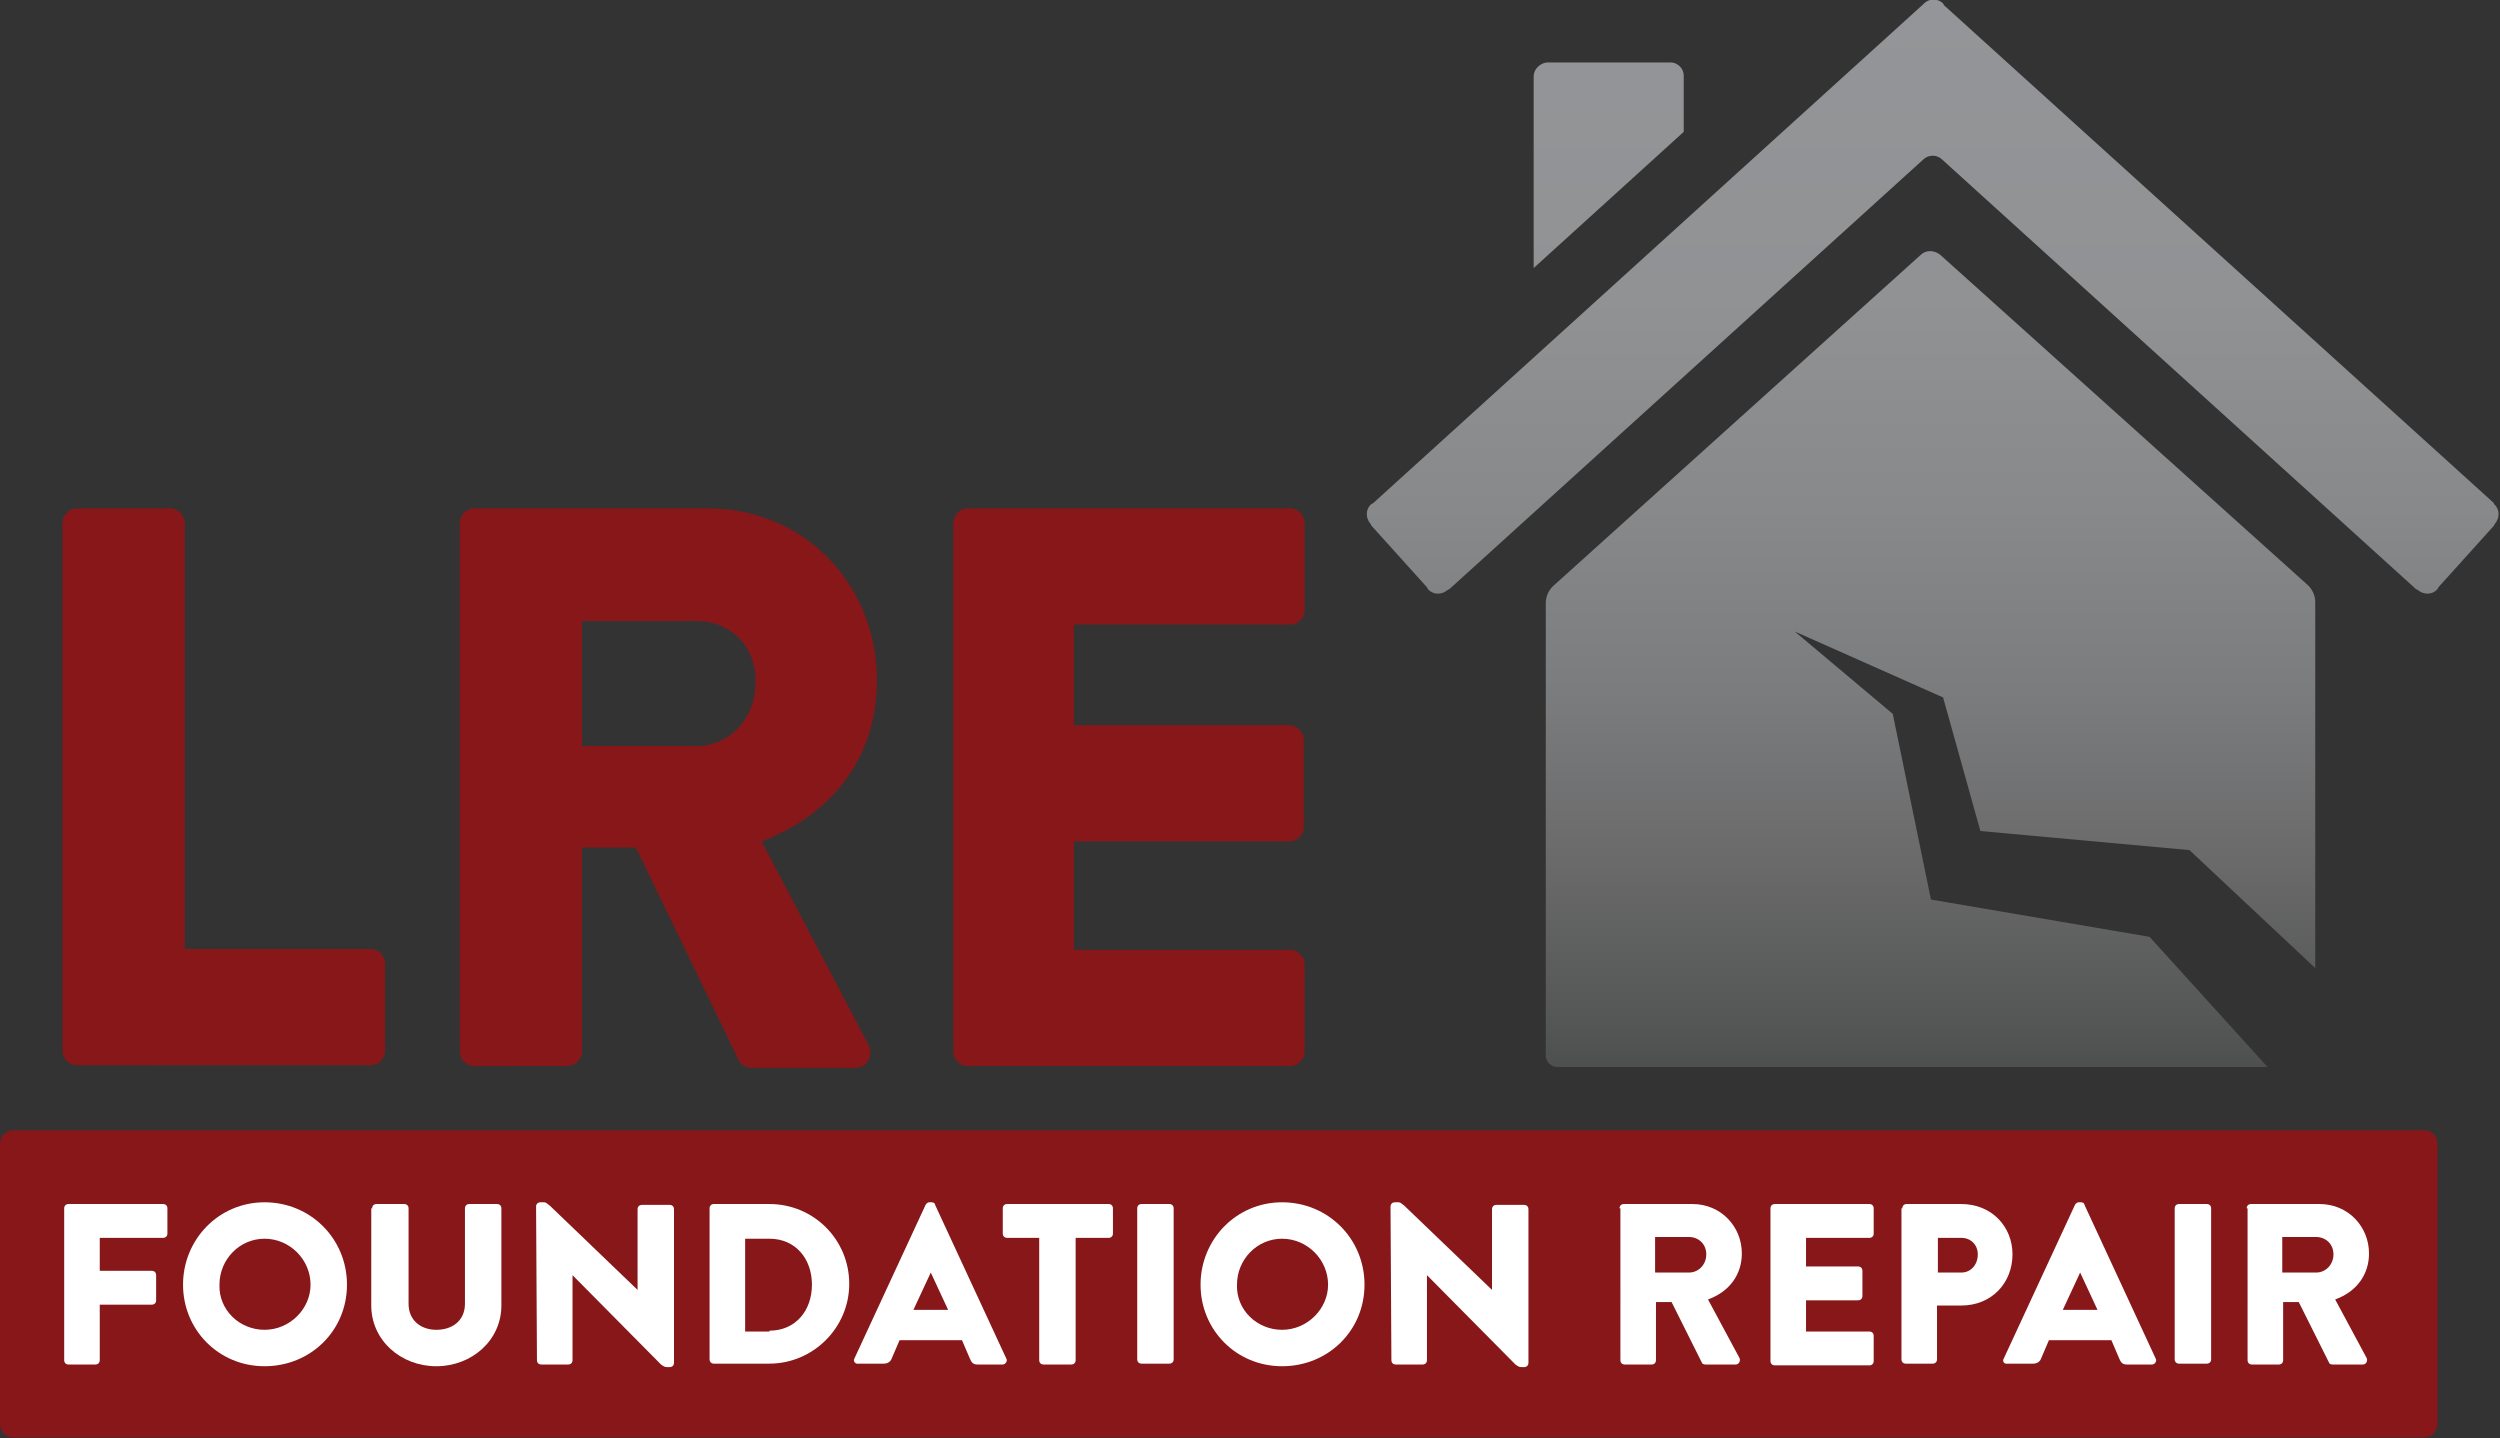 <svg xmlns="http://www.w3.org/2000/svg" xmlns:xlink="http://www.w3.org/1999/xlink" x="0px" y="0px" viewBox="0 0 288.2 165.8" style="enable-background:new 0 0 288.2 165.8;" xml:space="preserve"><rect x="0" y="0" width="288.2" height="165.8" fill="#333333" stroke="none"/><style type="text/css">	.st0{fill:url(#SVGID_1_);}	.st1{fill:#871719;}	.st2{fill:#FFFFFF;}</style><g id="artwork">	<g>		<linearGradient id="SVGID_1_" gradientUnits="userSpaceOnUse" x1="222.892" y1="122.965" x2="222.892" y2="1.818989e-12">			<stop offset="0" style="stop-color:#4E4F4F"></stop>			<stop offset="4.392070e-02" style="stop-color:#555656"></stop>			<stop offset="0.192" style="stop-color:#6A6A6B"></stop>			<stop offset="0.352" style="stop-color:#7B7C7D"></stop>			<stop offset="0.525" style="stop-color:#88898B"></stop>			<stop offset="0.723" style="stop-color:#909294"></stop>			<stop offset="1" style="stop-color:#939598"></stop>		</linearGradient>		<path class="st0" d="M224,80.4l-17.1-7.6l11.3,9.5l4.4,21.4l25.2,4.3l13.6,15h-81.9c-0.7,0-1.3-0.6-1.3-1.3V69.5   c0-0.7,0.3-1.4,0.8-1.9l42.4-38.2c0.6-0.6,1.6-0.6,2.3,0l42.4,38.1c0.5,0.5,0.8,1.2,0.8,1.9v42.2L252.4,98l-24.1-2.2L224,80.4z    M287.5,58L224.1,0.6L224,0.4c-0.6-0.6-1.6-0.6-2.2,0l-0.1,0.1L158.3,58l-0.2,0.1c-0.7,0.6-0.7,1.6-0.1,2.3l0.1,0.2l6.4,7.1   l0.1,0.2c0.6,0.7,1.6,0.7,2.3,0.1l0.2-0.1l54.6-49.5c0.6-0.6,1.6-0.6,2.2,0l54.6,49.5l0.2,0.1c0.7,0.6,1.7,0.6,2.3-0.1l0.1-0.2   l6.4-7.1l0.1-0.2c0.6-0.7,0.6-1.7-0.1-2.3L287.5,58z M176.8,8.8v22.1l17.3-15.7V8.7c0-0.8-0.7-1.5-1.5-1.5h-14.3   C177.5,7.3,176.8,8,176.8,8.8z"></path>		<path class="st1" d="M7.2,60.3c0-0.9,0.7-1.7,1.7-1.7h10.7c0.9,0,1.7,0.8,1.7,1.7v49.1h21.4c1,0,1.7,0.8,1.7,1.7v10   c0,0.9-0.7,1.7-1.7,1.7H8.9c-1,0-1.7-0.8-1.7-1.7V60.3z"></path>		<path class="st1" d="M53,60.3c0-0.9,0.7-1.7,1.7-1.7h26.8c11.4,0,19.6,8.9,19.6,19.9c0,8.5-4.9,15.3-13.3,18.5l12.3,23.4   c0.6,1.2,0,2.7-1.5,2.7H86.6c-0.7,0-1.3-0.5-1.4-0.8L73.3,97.7h-6.2v23.5c0,0.9-0.8,1.7-1.7,1.7H54.7c-1,0-1.7-0.8-1.7-1.7V60.3z    M80.3,86c3.7,0,6.8-3,6.8-7.4s-3.1-7-6.8-7H67.1V86H80.3z"></path>		<path class="st1" d="M148.7,72c1,0,1.7-0.8,1.7-1.7v-10c0-0.9-0.7-1.7-1.7-1.7h-37.1c-1,0-1.7,0.8-1.7,1.7v60.9   c0,0.9,0.7,1.7,1.7,1.7h37.1c1,0,1.7-0.8,1.7-1.7v-10c0-0.9-0.7-1.7-1.7-1.7h-24.9V97h24.8c0.9,0,1.7-0.7,1.7-1.7v-10   c0-0.9-0.8-1.7-1.7-1.7h-24.8V72H148.7z"></path>		<path class="st1" d="M183.3,122.2"></path>		<path class="st1" d="M279.5,130.3H1.5c-0.8,0-1.5,0.7-1.5,1.5v32.4c0,0.8,0.7,1.5,1.5,1.5h278c0.8,0,1.5-0.7,1.5-1.5v-32.4   C281,131,280.3,130.3,279.5,130.3z"></path>		<g>			<path class="st2" d="M7.4,139.3c0-0.3,0.2-0.5,0.5-0.5h10.9c0.3,0,0.5,0.2,0.5,0.5v2.9c0,0.3-0.2,0.5-0.5,0.5h-7.3v3.8h6    c0.3,0,0.5,0.2,0.5,0.5v2.9c0,0.3-0.2,0.5-0.5,0.5h-6v6.4c0,0.3-0.2,0.5-0.5,0.5H7.9c-0.3,0-0.5-0.2-0.5-0.5V139.3z"></path>			<path class="st2" d="M30.5,138.6c5.3,0,9.5,4.2,9.5,9.5s-4.2,9.4-9.5,9.4s-9.4-4.2-9.4-9.4S25.2,138.6,30.5,138.6z M30.5,153.3    c2.9,0,5.3-2.4,5.3-5.2c0-2.9-2.4-5.3-5.3-5.3c-2.9,0-5.2,2.4-5.2,5.3C25.2,151,27.6,153.3,30.5,153.3z"></path>			<path class="st2" d="M42.9,139.3c0-0.3,0.2-0.5,0.5-0.5h3.2c0.3,0,0.5,0.2,0.5,0.5v11c0,1.9,1.4,3,3.2,3c1.9,0,3.3-1.1,3.3-3v-11    c0-0.3,0.2-0.5,0.5-0.5h3.2c0.3,0,0.5,0.2,0.5,0.5v11.2c0,4-3.4,7-7.5,7c-4.1,0-7.5-3-7.5-7V139.3z"></path>			<path class="st2" d="M61.8,139.1c0-0.3,0.2-0.5,0.5-0.5h0.4c0.3,0,0.4,0.2,0.7,0.4l10.1,9.7h0v-9.3c0-0.3,0.2-0.5,0.5-0.5h3.2    c0.3,0,0.5,0.2,0.5,0.5v17.7c0,0.3-0.2,0.5-0.5,0.5h-0.3c-0.3,0-0.4-0.1-0.7-0.3L66,147h0v9.8c0,0.3-0.2,0.5-0.5,0.5h-3.1    c-0.3,0-0.5-0.2-0.5-0.5L61.8,139.1z"></path>			<path class="st2" d="M81.8,139.3c0-0.3,0.2-0.5,0.5-0.5h6.4c5.1,0,9.2,4.1,9.2,9.2c0,5.1-4.2,9.2-9.2,9.2h-6.4    c-0.3,0-0.5-0.2-0.5-0.5V139.3z M88.7,153.4c3,0,4.9-2.3,4.9-5.3c0-3-1.9-5.3-4.9-5.3h-2.8v10.7H88.7z"></path>			<path class="st2" d="M98.5,156.6l8.2-17.7c0.1-0.2,0.3-0.3,0.4-0.3h0.3c0.2,0,0.4,0.1,0.4,0.3l8.2,17.7c0.2,0.3-0.1,0.7-0.4,0.7    h-2.9c-0.5,0-0.7-0.2-0.9-0.7l-0.9-2.1h-7.2l-0.9,2.1c-0.1,0.3-0.4,0.6-0.9,0.6H99C98.6,157.3,98.3,156.9,98.5,156.6z M109.3,151    l-2-4.3h0l-2,4.3H109.3z"></path>			<path class="st2" d="M119.9,142.7h-3.8c-0.3,0-0.5-0.2-0.5-0.5v-2.9c0-0.3,0.2-0.5,0.5-0.5h11.7c0.3,0,0.5,0.2,0.5,0.5v2.9    c0,0.3-0.2,0.5-0.5,0.5H124v14.1c0,0.3-0.2,0.5-0.5,0.5h-3.2c-0.3,0-0.5-0.2-0.5-0.5V142.7z"></path>			<path class="st2" d="M131.1,139.3c0-0.3,0.2-0.5,0.5-0.5h3.2c0.3,0,0.5,0.2,0.5,0.5v17.4c0,0.3-0.2,0.5-0.5,0.5h-3.2    c-0.3,0-0.5-0.2-0.5-0.5V139.3z"></path>			<path class="st2" d="M147.8,138.6c5.3,0,9.5,4.2,9.5,9.5s-4.2,9.4-9.5,9.4c-5.3,0-9.4-4.2-9.4-9.4S142.5,138.6,147.8,138.6z     M147.8,153.3c2.9,0,5.3-2.4,5.3-5.2c0-2.9-2.4-5.3-5.3-5.3c-2.9,0-5.2,2.4-5.2,5.3C142.5,151,144.9,153.3,147.8,153.3z"></path>			<path class="st2" d="M160.3,139.1c0-0.3,0.2-0.5,0.5-0.5h0.4c0.3,0,0.4,0.2,0.7,0.4l10.1,9.7h0v-9.3c0-0.3,0.2-0.5,0.5-0.5h3.2    c0.3,0,0.5,0.2,0.5,0.5v17.7c0,0.3-0.2,0.5-0.5,0.5h-0.3c-0.3,0-0.4-0.1-0.7-0.3L164.5,147h0v9.8c0,0.3-0.2,0.5-0.5,0.5h-3.1    c-0.3,0-0.5-0.2-0.5-0.5L160.3,139.1z"></path>			<path class="st2" d="M186.7,139.3c0-0.3,0.2-0.5,0.5-0.5h7.9c3.3,0,5.7,2.6,5.7,5.7c0,2.4-1.4,4.4-3.9,5.3l3.6,6.7    c0.2,0.3,0,0.8-0.4,0.8h-3.5c-0.2,0-0.4-0.1-0.4-0.2l-3.5-7h-1.8v6.7c0,0.3-0.2,0.5-0.5,0.5h-3.1c-0.3,0-0.5-0.2-0.5-0.5V139.3z     M194.7,146.7c1.1,0,2-0.9,2-2.1c0-1.2-0.9-2-2-2h-3.9v4.1H194.7z"></path>			<path class="st2" d="M204.1,139.3c0-0.3,0.2-0.5,0.5-0.5h10.9c0.3,0,0.5,0.2,0.5,0.5v2.9c0,0.3-0.2,0.5-0.5,0.5h-7.3v3.3h6    c0.3,0,0.5,0.2,0.5,0.5v2.9c0,0.3-0.2,0.5-0.5,0.5h-6v3.6h7.3c0.3,0,0.5,0.2,0.5,0.5v2.9c0,0.3-0.2,0.5-0.5,0.5h-10.9    c-0.3,0-0.5-0.2-0.5-0.5V139.3z"></path>			<path class="st2" d="M219.3,139.3c0-0.3,0.2-0.5,0.5-0.5h6.3c3.5,0,5.9,2.6,5.9,5.8c0,3.3-2.4,5.9-5.9,5.9h-2.8v6.2    c0,0.3-0.2,0.5-0.5,0.5h-3.1c-0.3,0-0.5-0.2-0.5-0.5V139.3z M226.1,146.7c1.1,0,1.9-0.9,1.9-2.1c0-1.1-0.8-1.9-1.9-1.9h-2.7v4    H226.1z"></path>			<path class="st2" d="M231,156.6l8.2-17.7c0.1-0.2,0.3-0.3,0.4-0.3h0.3c0.2,0,0.4,0.1,0.4,0.3l8.2,17.7c0.2,0.3-0.1,0.7-0.4,0.7    h-2.9c-0.5,0-0.7-0.2-0.9-0.7l-0.9-2.1h-7.2l-0.9,2.1c-0.1,0.3-0.4,0.6-0.9,0.6h-2.9C231,157.3,230.8,156.9,231,156.6z     M241.8,151l-2-4.3h0l-2,4.3H241.8z"></path>			<path class="st2" d="M250.7,139.3c0-0.3,0.2-0.5,0.5-0.5h3.2c0.3,0,0.5,0.2,0.5,0.5v17.4c0,0.3-0.2,0.5-0.5,0.5h-3.2    c-0.3,0-0.5-0.2-0.5-0.5V139.3z"></path>			<path class="st2" d="M259,139.3c0-0.3,0.2-0.5,0.5-0.5h7.9c3.3,0,5.7,2.6,5.7,5.7c0,2.4-1.4,4.4-3.9,5.3l3.6,6.7    c0.2,0.3,0,0.8-0.4,0.8h-3.5c-0.2,0-0.4-0.1-0.4-0.2l-3.5-7h-1.8v6.7c0,0.3-0.2,0.5-0.5,0.5h-3.1c-0.3,0-0.5-0.2-0.5-0.5V139.3z     M267,146.7c1.1,0,2-0.9,2-2.1c0-1.2-0.9-2-2-2h-3.9v4.1H267z"></path>		</g>	</g></g><g id="Layer_2"></g></svg>